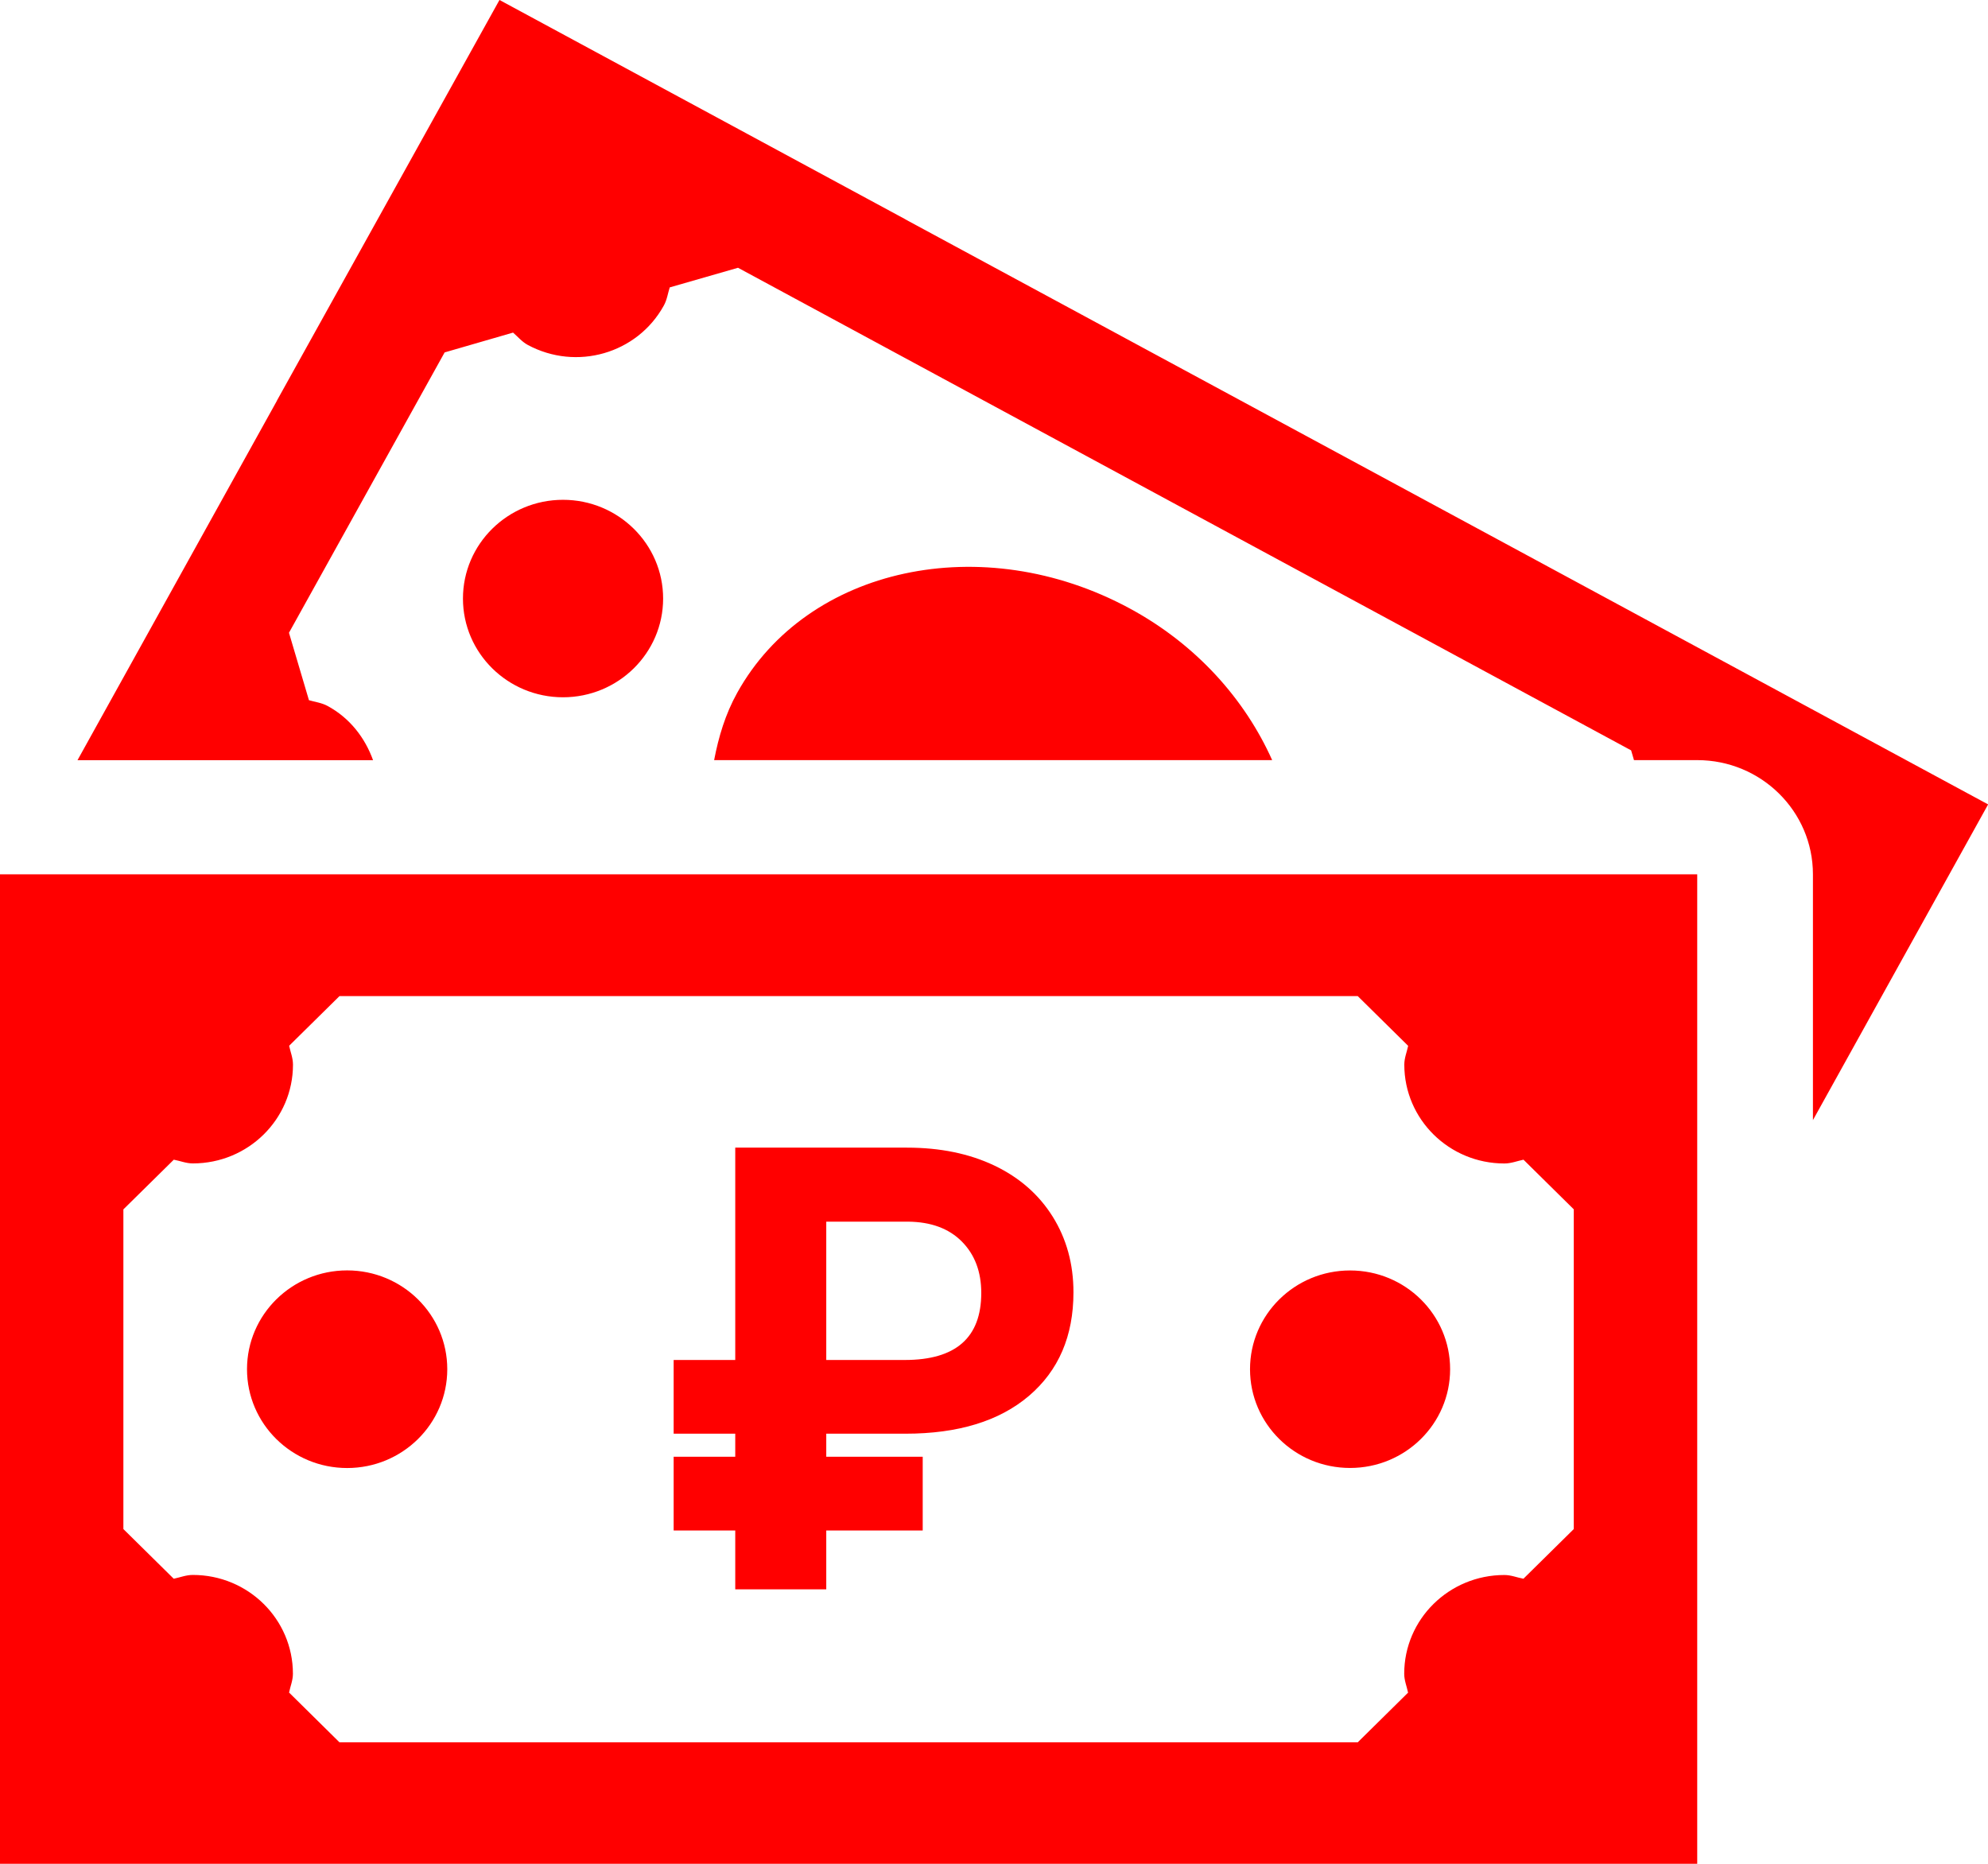 <svg xmlns="http://www.w3.org/2000/svg" xmlns:xlink="http://www.w3.org/1999/xlink" width="64" height="60">
  <path fill-rule="evenodd" fill="#ff0000" d="M64.004,25.896 C64.004,25.896 58.364,36.059 58.364,36.059 C58.364,36.059 58.364,28.146 58.364,28.146 C58.364,26.117 56.696,24.470 54.639,24.470 C54.639,24.470 52.603,24.470 52.603,24.470 C52.603,24.470 52.511,24.156 52.511,24.156 C52.511,24.156 23.759,8.620 23.759,8.620 C23.759,8.620 21.561,9.252 21.561,9.252 C21.498,9.448 21.474,9.654 21.367,9.843 C20.511,11.387 18.559,11.948 16.990,11.104 C16.803,11.002 16.672,10.842 16.517,10.707 C16.517,10.707 14.314,11.345 14.314,11.345 C14.314,11.345 9.303,20.370 9.303,20.370 C9.303,20.370 9.946,22.541 9.946,22.541 C10.143,22.599 10.351,22.622 10.543,22.725 C11.270,23.118 11.753,23.759 12.010,24.472 C12.010,24.472 2.495,24.472 2.495,24.472 C2.495,24.472 8.918,12.896 8.918,12.896 C8.918,12.896 8.915,12.896 8.915,12.896 C8.915,12.896 16.080,-0.001 16.080,-0.001 C16.080,-0.001 29.153,7.063 29.153,7.063 C29.153,7.063 29.148,7.063 29.148,7.063 C29.148,7.063 50.933,18.833 50.933,18.833 C50.933,18.833 64.004,25.896 64.004,25.896 ZM14.904,19.269 C14.904,17.513 16.347,16.090 18.125,16.090 C19.902,16.090 21.348,17.513 21.348,19.269 C21.348,21.024 19.902,22.447 18.125,22.447 C16.347,22.447 14.904,21.024 14.904,19.269 ZM23.734,22.301 C25.985,18.247 31.635,17.031 36.360,19.582 C38.523,20.749 40.081,22.519 40.955,24.470 C40.955,24.470 22.990,24.470 22.990,24.470 C23.133,23.722 23.351,22.989 23.734,22.301 ZM39.737,28.146 C39.737,28.146 54.639,28.146 54.639,28.146 C54.639,28.146 54.639,42.852 54.639,42.852 C54.639,42.852 54.639,45.303 54.639,45.303 C54.639,45.303 54.639,60.009 54.639,60.009 C54.639,60.009 39.737,60.009 39.737,60.009 C39.737,60.009 14.901,60.009 14.901,60.009 C14.901,60.009 -0.000,60.009 -0.000,60.009 C-0.000,60.009 -0.000,45.303 -0.000,45.303 C-0.000,45.303 -0.000,42.852 -0.000,42.852 C-0.000,42.852 -0.000,28.146 -0.000,28.146 C-0.000,28.146 14.901,28.146 14.901,28.146 C14.901,28.146 39.737,28.146 39.737,28.146 ZM9.308,33.666 C9.352,33.869 9.432,34.058 9.432,34.274 C9.432,36.031 7.989,37.453 6.209,37.453 C5.990,37.453 5.801,37.371 5.595,37.333 C5.595,37.333 3.972,38.933 3.972,38.933 C3.972,38.933 3.972,49.224 3.972,49.224 C3.972,49.224 5.593,50.823 5.593,50.823 C5.799,50.780 5.990,50.701 6.209,50.701 C7.989,50.701 9.430,52.125 9.430,53.882 C9.430,54.097 9.347,54.284 9.306,54.487 C9.306,54.487 10.929,56.089 10.929,56.089 C10.929,56.089 43.710,56.089 43.710,56.089 C43.710,56.089 45.330,54.490 45.330,54.490 C45.288,54.286 45.206,54.097 45.206,53.882 C45.206,52.125 46.650,50.703 48.430,50.703 C48.648,50.703 48.838,50.785 49.044,50.823 C49.044,50.823 50.665,49.224 50.665,49.224 C50.665,49.224 50.665,38.931 50.665,38.931 C50.665,38.931 49.046,37.333 49.046,37.333 C48.840,37.376 48.648,37.455 48.430,37.455 C46.650,37.455 45.209,36.031 45.209,34.274 C45.209,34.058 45.290,33.872 45.333,33.668 C45.333,33.668 43.710,32.067 43.710,32.067 C43.710,32.067 10.929,32.067 10.929,32.067 C10.929,32.067 9.308,33.666 9.308,33.666 ZM46.684,44.078 C46.684,45.835 45.242,47.257 43.463,47.257 C41.684,47.257 40.242,45.835 40.242,44.078 C40.242,42.321 41.684,40.899 43.463,40.899 C45.242,40.899 46.684,42.321 46.684,44.078 ZM29.148,46.154 C29.148,46.154 26.600,46.154 26.600,46.154 C26.600,46.154 26.600,46.896 26.600,46.896 C26.600,46.896 29.705,46.896 29.705,46.896 C29.705,46.896 29.705,49.269 29.705,49.269 C29.705,49.269 26.600,49.269 26.600,49.269 C26.600,49.269 26.600,51.164 26.600,51.164 C26.600,51.164 23.670,51.164 23.670,51.164 C23.670,51.164 23.670,49.269 23.670,49.269 C23.670,49.269 21.687,49.269 21.687,49.269 C21.687,49.269 21.687,46.896 21.687,46.896 C21.687,46.896 23.670,46.896 23.670,46.896 C23.670,46.896 23.670,46.154 23.670,46.154 C23.670,46.154 21.687,46.154 21.687,46.154 C21.687,46.154 21.687,43.781 21.687,43.781 C21.687,43.781 23.670,43.781 23.670,43.781 C23.670,43.781 23.670,36.945 23.670,36.945 C23.670,36.945 29.197,36.945 29.197,36.945 C30.265,36.945 31.202,37.137 32.010,37.521 C32.817,37.906 33.444,38.454 33.890,39.167 C34.335,39.880 34.558,40.692 34.558,41.603 C34.558,43.010 34.081,44.120 33.128,44.934 C32.174,45.747 30.848,46.154 29.148,46.154 ZM30.965,39.968 C30.548,39.548 29.972,39.335 29.236,39.328 C29.236,39.328 26.600,39.328 26.600,39.328 C26.600,39.328 26.600,43.781 26.600,43.781 C26.600,43.781 29.129,43.781 29.129,43.781 C30.769,43.781 31.590,43.062 31.590,41.623 C31.590,40.939 31.381,40.388 30.965,39.968 ZM11.176,47.259 C9.396,47.259 7.952,45.835 7.952,44.078 C7.952,42.321 9.396,40.897 11.176,40.897 C12.956,40.897 14.399,42.321 14.399,44.078 C14.399,45.835 12.956,47.259 11.176,47.259 Z"/>
</svg>
